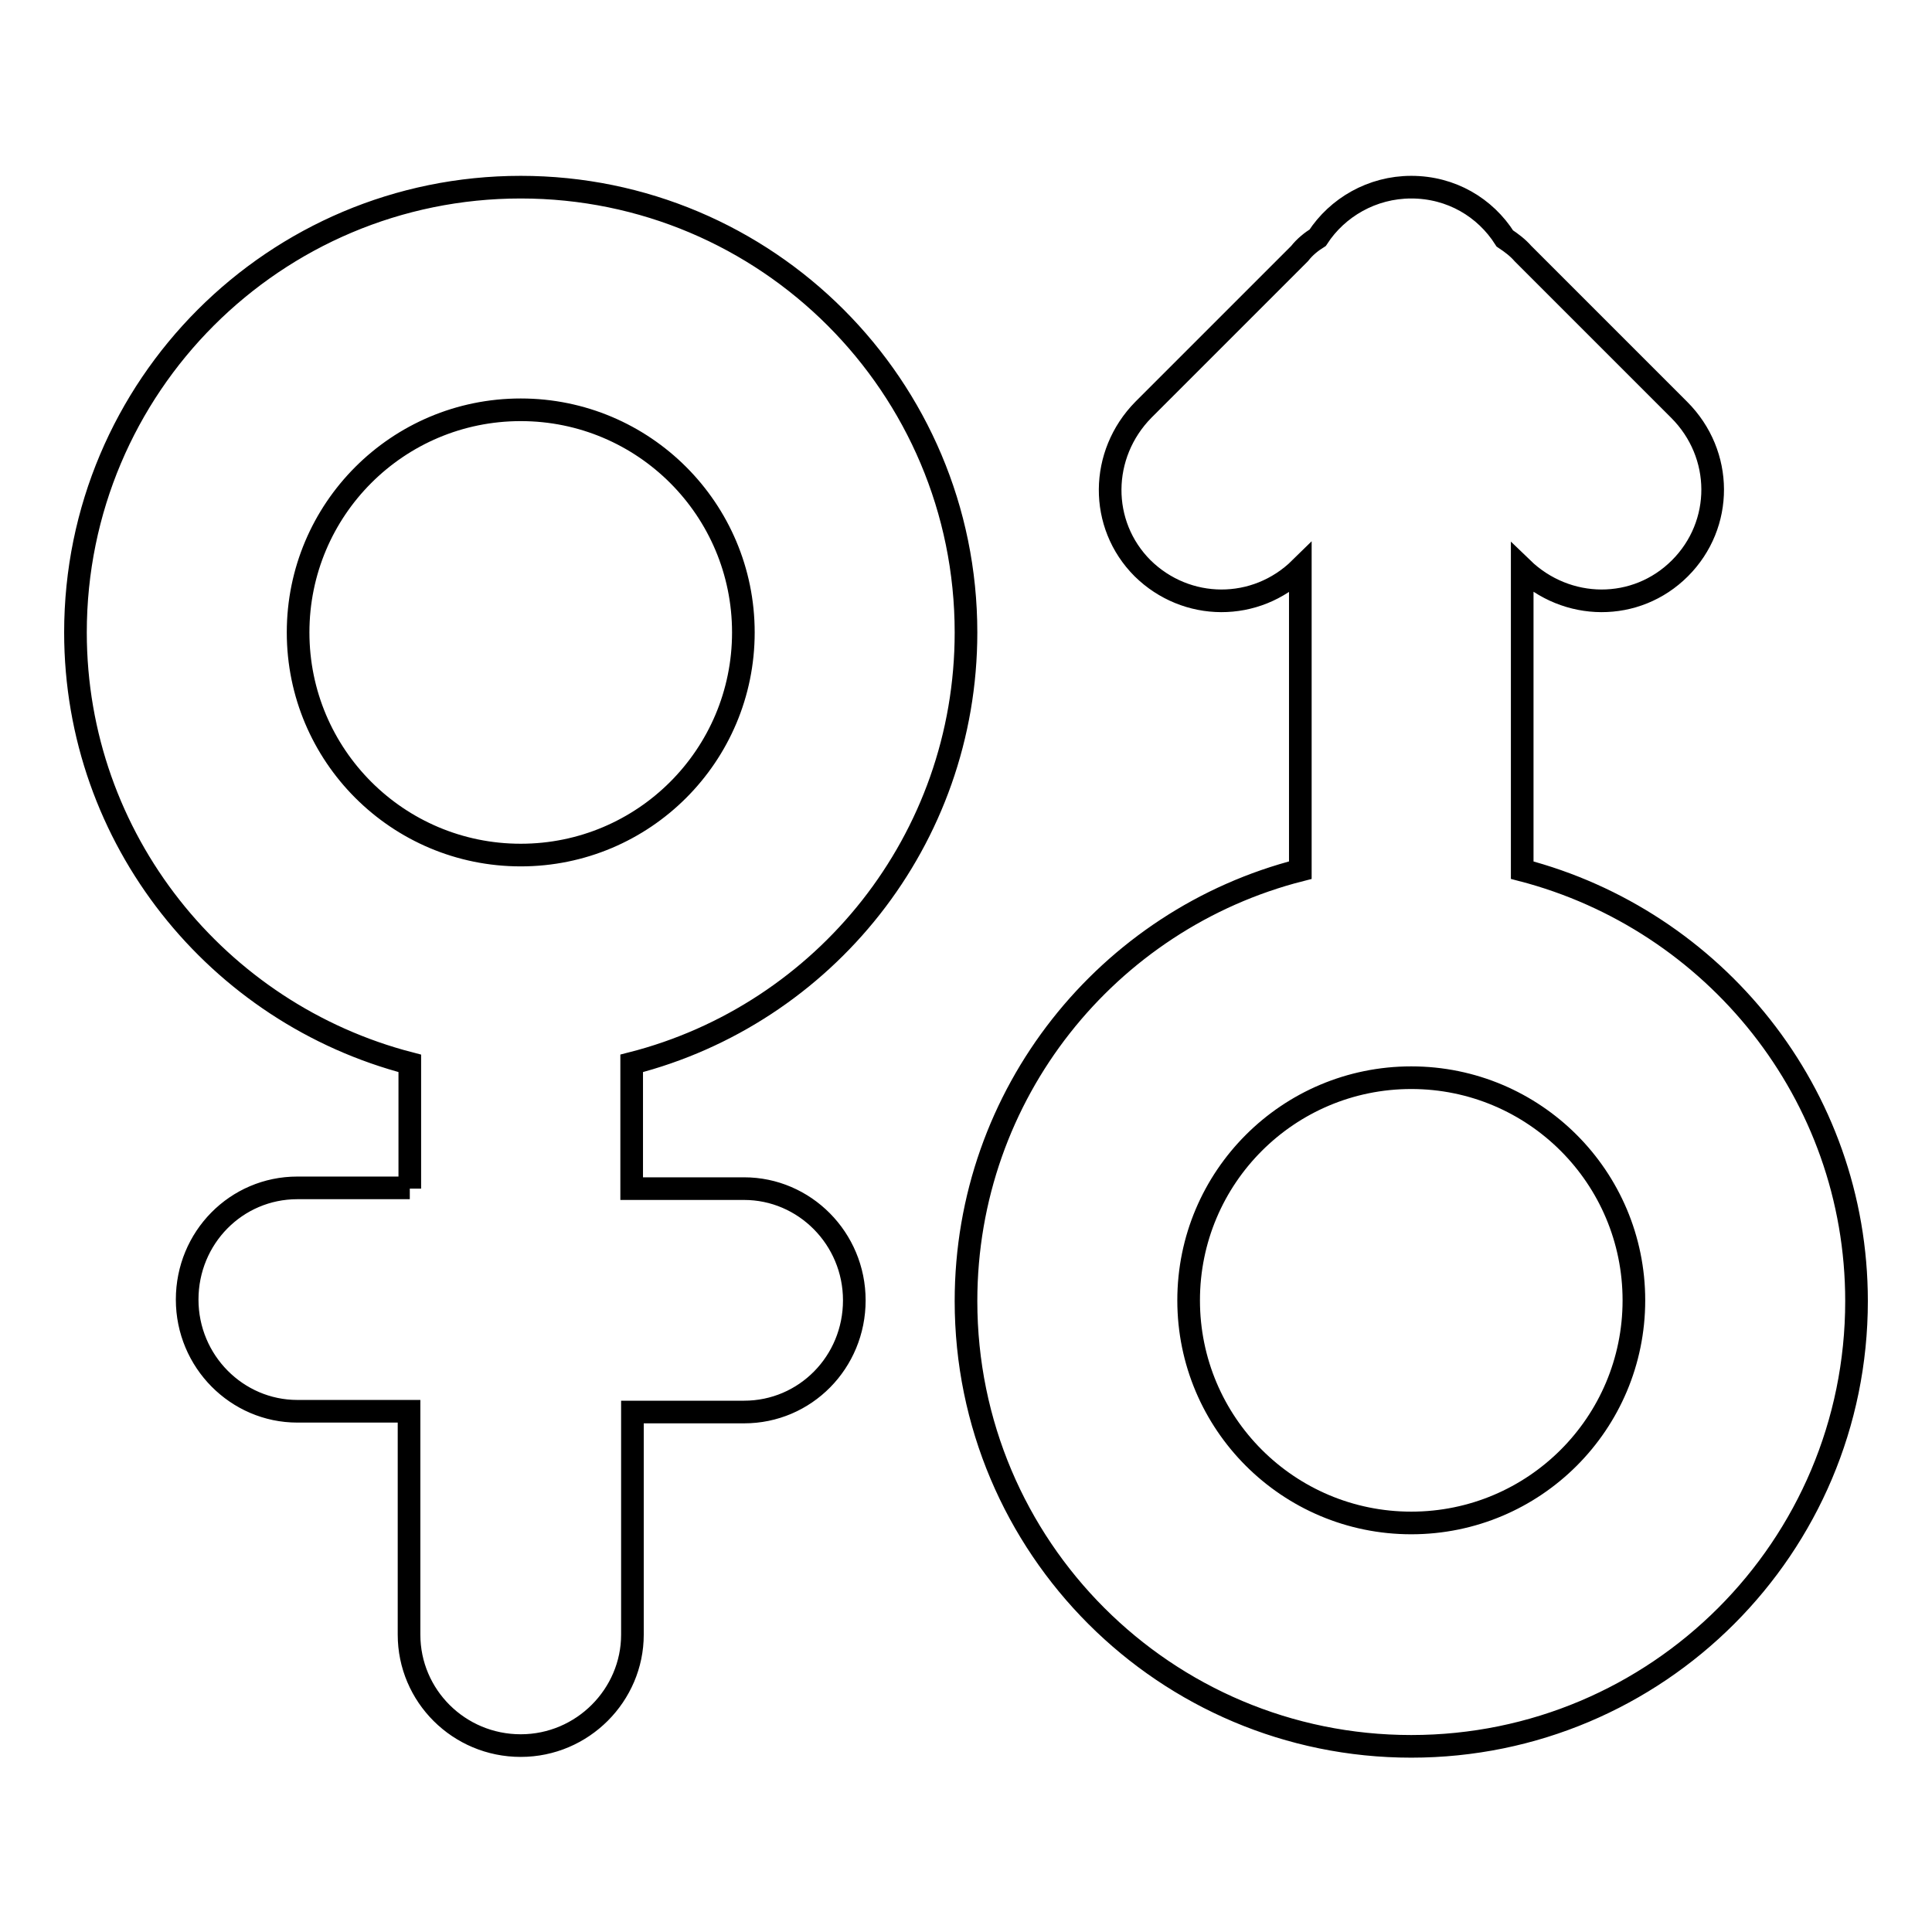 <?xml version="1.0" encoding="utf-8"?>
<!-- Svg Vector Icons : http://www.onlinewebfonts.com/icon -->
<!DOCTYPE svg PUBLIC "-//W3C//DTD SVG 1.1//EN" "http://www.w3.org/Graphics/SVG/1.1/DTD/svg11.dtd">
<svg version="1.1" xmlns="http://www.w3.org/2000/svg" xmlns:xlink="http://www.w3.org/1999/xlink" x="0px" y="0px" viewBox="0 0 256 256" enable-background="new 0 0 256 256" xml:space="preserve">
<g> <path stroke-width="3" fill-opacity="0" stroke="#000000"  d="M174.6,31.5c2.6-4,7.2-6.7,12.4-6.7c5.3,0,9.8,2.7,12.4,6.8l0,0c0.9,0.6,1.7,1.2,2.4,2l20.7,20.7 c5.9,5.9,5.9,15.2,0.1,21c-5.8,5.8-15,5.7-20.9,0v40l0,0c25.4,6.6,44.3,29.6,44.3,57.1c0,32.6-26.4,59-59,59s-59-26.4-59-59 c0-27.5,18.8-50.6,44.3-57.1v-40c-5.9,5.8-15.1,5.7-20.9,0c-5.8-5.8-5.7-15.1,0.1-21l20.7-20.7C172.9,32.7,173.8,32,174.6,31.5z  M54.3,157.5v-16.6C28.8,134.3,10,111.2,10,83.8c0-32.6,26.4-59,59-59s59,26.4,59,59c0,27.5-18.8,50.6-44.3,57.1l0,0v16.6h14.9 c8,0,14.6,6.6,14.6,14.8c0,8.2-6.5,14.8-14.6,14.8H83.8v29.5c0,8-6.6,14.7-14.8,14.7c-8.2,0-14.8-6.6-14.8-14.7V187H39.4 c-8,0-14.6-6.6-14.6-14.8c0-8.2,6.5-14.8,14.6-14.8H54.3L54.3,157.5z M69,113.3c16.3,0,29.5-13.2,29.5-29.5S85.3,54.3,69,54.3 S39.5,67.5,39.5,83.8S52.7,113.3,69,113.3z M187,201.8c16.3,0,29.5-13.2,29.5-29.5s-13.2-29.5-29.5-29.5s-29.5,13.2-29.5,29.5 S170.7,201.8,187,201.8z"/></g>
</svg>
